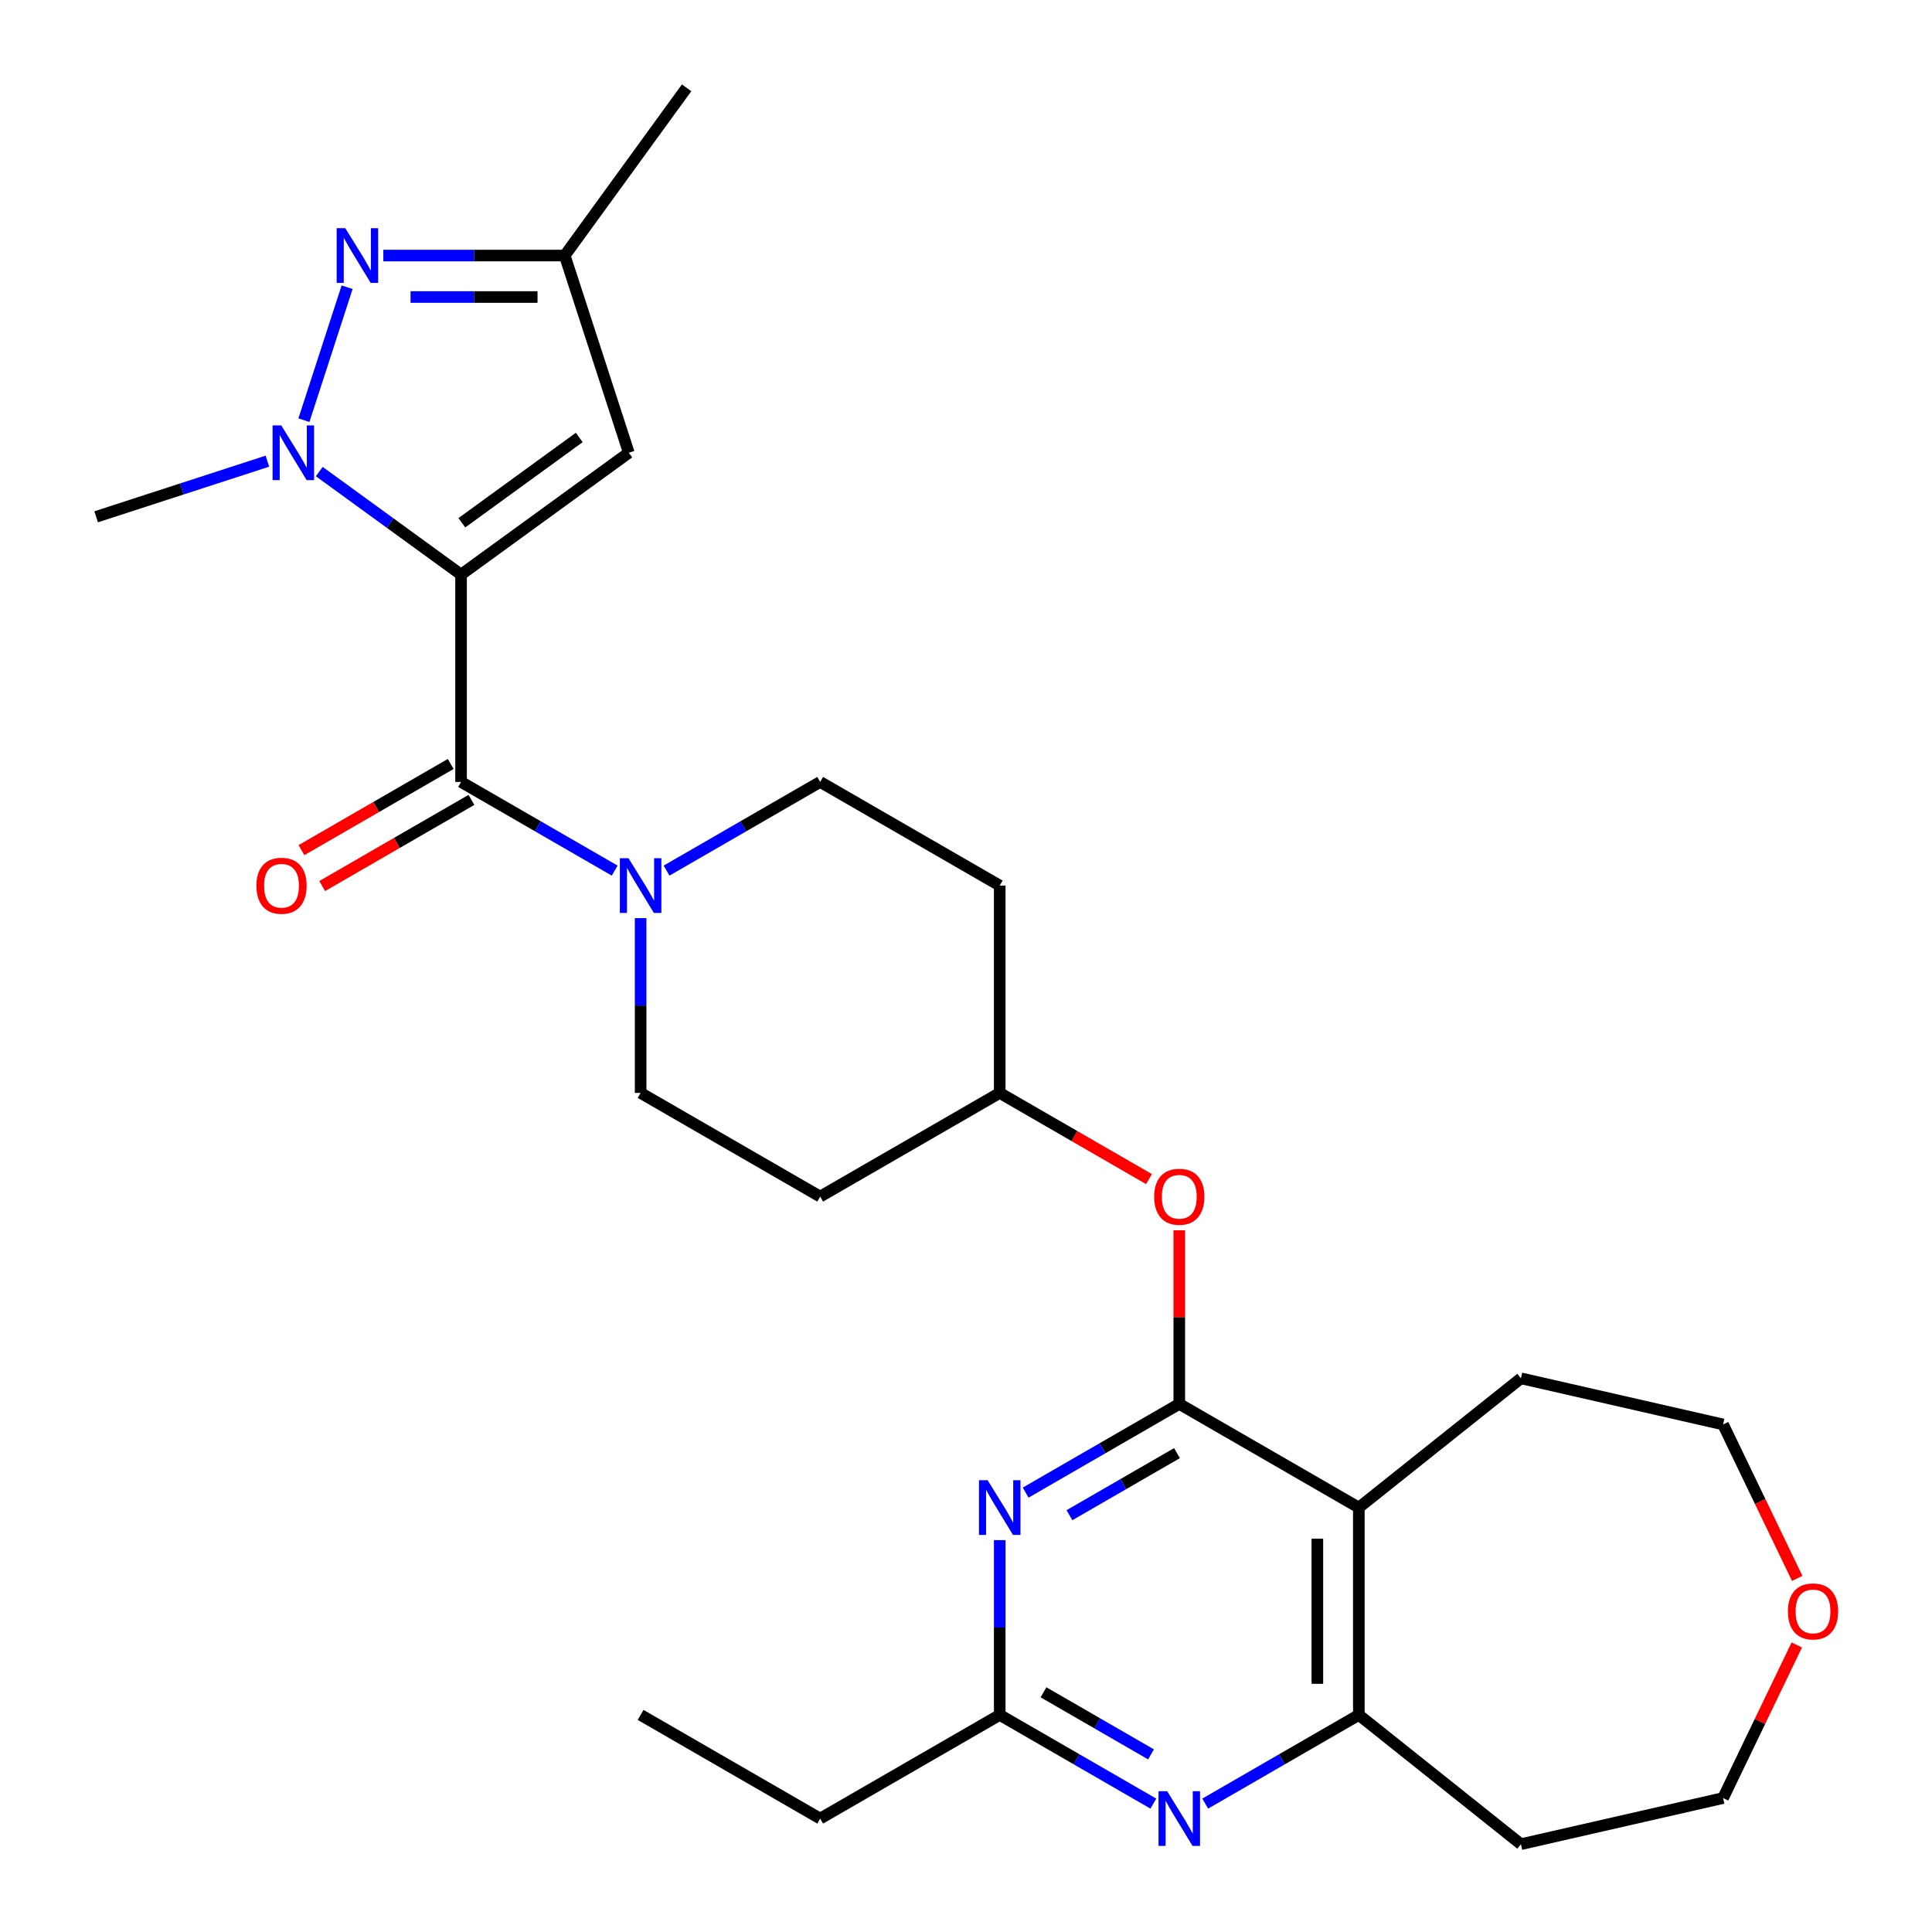 <?xml version='1.0' encoding='iso-8859-1'?>
<svg version='1.1' baseProfile='full'
              xmlns='http://www.w3.org/2000/svg'
                      xmlns:rdkit='http://www.rdkit.org/xml'
                      xmlns:xlink='http://www.w3.org/1999/xlink'
                  xml:space='preserve'
width='1000px' height='1000px' viewBox='0 0 1000 1000'>
<!-- END OF HEADER -->
<rect style='opacity:1.0;fill:#FFFFFF;stroke:none' width='1000' height='1000' x='0' y='0'> </rect>
<path class='bond-0' d='M 238.647,297.412 L 201.949,270.749' style='fill:none;fill-rule:evenodd;stroke:#000000;stroke-width:6px;stroke-linecap:butt;stroke-linejoin:miter;stroke-opacity:1' />
<path class='bond-0' d='M 201.949,270.749 L 165.251,244.087' style='fill:none;fill-rule:evenodd;stroke:#0000FF;stroke-width:6px;stroke-linecap:butt;stroke-linejoin:miter;stroke-opacity:1' />
<path class='bond-1' d='M 238.647,297.412 L 238.647,404.725' style='fill:none;fill-rule:evenodd;stroke:#000000;stroke-width:6px;stroke-linecap:butt;stroke-linejoin:miter;stroke-opacity:1' />
<path class='bond-6' d='M 238.647,297.412 L 325.466,234.334' style='fill:none;fill-rule:evenodd;stroke:#000000;stroke-width:6px;stroke-linecap:butt;stroke-linejoin:miter;stroke-opacity:1' />
<path class='bond-6' d='M 239.054,270.586 L 299.827,226.432' style='fill:none;fill-rule:evenodd;stroke:#000000;stroke-width:6px;stroke-linecap:butt;stroke-linejoin:miter;stroke-opacity:1' />
<path class='bond-3' d='M 157.301,217.492 L 179.662,148.673' style='fill:none;fill-rule:evenodd;stroke:#0000FF;stroke-width:6px;stroke-linecap:butt;stroke-linejoin:miter;stroke-opacity:1' />
<path class='bond-21' d='M 138.406,238.696 L 94.087,253.096' style='fill:none;fill-rule:evenodd;stroke:#0000FF;stroke-width:6px;stroke-linecap:butt;stroke-linejoin:miter;stroke-opacity:1' />
<path class='bond-21' d='M 94.087,253.096 L 49.767,267.496' style='fill:none;fill-rule:evenodd;stroke:#000000;stroke-width:6px;stroke-linecap:butt;stroke-linejoin:miter;stroke-opacity:1' />
<path class='bond-7' d='M 238.647,404.725 L 278.404,427.679' style='fill:none;fill-rule:evenodd;stroke:#000000;stroke-width:6px;stroke-linecap:butt;stroke-linejoin:miter;stroke-opacity:1' />
<path class='bond-7' d='M 278.404,427.679 L 318.161,450.632' style='fill:none;fill-rule:evenodd;stroke:#0000FF;stroke-width:6px;stroke-linecap:butt;stroke-linejoin:miter;stroke-opacity:1' />
<path class='bond-13' d='M 233.281,395.432 L 194.655,417.733' style='fill:none;fill-rule:evenodd;stroke:#000000;stroke-width:6px;stroke-linecap:butt;stroke-linejoin:miter;stroke-opacity:1' />
<path class='bond-13' d='M 194.655,417.733 L 156.028,440.034' style='fill:none;fill-rule:evenodd;stroke:#FF0000;stroke-width:6px;stroke-linecap:butt;stroke-linejoin:miter;stroke-opacity:1' />
<path class='bond-13' d='M 244.013,414.019 L 205.386,436.32' style='fill:none;fill-rule:evenodd;stroke:#000000;stroke-width:6px;stroke-linecap:butt;stroke-linejoin:miter;stroke-opacity:1' />
<path class='bond-13' d='M 205.386,436.32 L 166.759,458.621' style='fill:none;fill-rule:evenodd;stroke:#FF0000;stroke-width:6px;stroke-linecap:butt;stroke-linejoin:miter;stroke-opacity:1' />
<path class='bond-2' d='M 610.392,726.666 L 610.392,681.731' style='fill:none;fill-rule:evenodd;stroke:#000000;stroke-width:6px;stroke-linecap:butt;stroke-linejoin:miter;stroke-opacity:1' />
<path class='bond-2' d='M 610.392,681.731 L 610.392,636.795' style='fill:none;fill-rule:evenodd;stroke:#FF0000;stroke-width:6px;stroke-linecap:butt;stroke-linejoin:miter;stroke-opacity:1' />
<path class='bond-4' d='M 610.392,726.666 L 570.636,749.62' style='fill:none;fill-rule:evenodd;stroke:#000000;stroke-width:6px;stroke-linecap:butt;stroke-linejoin:miter;stroke-opacity:1' />
<path class='bond-4' d='M 570.636,749.62 L 530.879,772.573' style='fill:none;fill-rule:evenodd;stroke:#0000FF;stroke-width:6px;stroke-linecap:butt;stroke-linejoin:miter;stroke-opacity:1' />
<path class='bond-4' d='M 609.197,752.139 L 581.367,768.207' style='fill:none;fill-rule:evenodd;stroke:#000000;stroke-width:6px;stroke-linecap:butt;stroke-linejoin:miter;stroke-opacity:1' />
<path class='bond-4' d='M 581.367,768.207 L 553.537,784.274' style='fill:none;fill-rule:evenodd;stroke:#0000FF;stroke-width:6px;stroke-linecap:butt;stroke-linejoin:miter;stroke-opacity:1' />
<path class='bond-5' d='M 610.392,726.666 L 703.329,780.323' style='fill:none;fill-rule:evenodd;stroke:#000000;stroke-width:6px;stroke-linecap:butt;stroke-linejoin:miter;stroke-opacity:1' />
<path class='bond-28' d='M 198.413,132.273 L 245.359,132.273' style='fill:none;fill-rule:evenodd;stroke:#0000FF;stroke-width:6px;stroke-linecap:butt;stroke-linejoin:miter;stroke-opacity:1' />
<path class='bond-28' d='M 245.359,132.273 L 292.304,132.273' style='fill:none;fill-rule:evenodd;stroke:#000000;stroke-width:6px;stroke-linecap:butt;stroke-linejoin:miter;stroke-opacity:1' />
<path class='bond-28' d='M 212.497,153.736 L 245.359,153.736' style='fill:none;fill-rule:evenodd;stroke:#0000FF;stroke-width:6px;stroke-linecap:butt;stroke-linejoin:miter;stroke-opacity:1' />
<path class='bond-28' d='M 245.359,153.736 L 278.22,153.736' style='fill:none;fill-rule:evenodd;stroke:#000000;stroke-width:6px;stroke-linecap:butt;stroke-linejoin:miter;stroke-opacity:1' />
<path class='bond-10' d='M 517.456,797.166 L 517.456,842.401' style='fill:none;fill-rule:evenodd;stroke:#0000FF;stroke-width:6px;stroke-linecap:butt;stroke-linejoin:miter;stroke-opacity:1' />
<path class='bond-10' d='M 517.456,842.401 L 517.456,887.637' style='fill:none;fill-rule:evenodd;stroke:#000000;stroke-width:6px;stroke-linecap:butt;stroke-linejoin:miter;stroke-opacity:1' />
<path class='bond-9' d='M 703.329,780.323 L 703.329,887.637' style='fill:none;fill-rule:evenodd;stroke:#000000;stroke-width:6px;stroke-linecap:butt;stroke-linejoin:miter;stroke-opacity:1' />
<path class='bond-9' d='M 681.866,796.42 L 681.866,871.539' style='fill:none;fill-rule:evenodd;stroke:#000000;stroke-width:6px;stroke-linecap:butt;stroke-linejoin:miter;stroke-opacity:1' />
<path class='bond-22' d='M 703.329,780.323 L 787.23,713.414' style='fill:none;fill-rule:evenodd;stroke:#000000;stroke-width:6px;stroke-linecap:butt;stroke-linejoin:miter;stroke-opacity:1' />
<path class='bond-11' d='M 325.466,234.334 L 292.304,132.273' style='fill:none;fill-rule:evenodd;stroke:#000000;stroke-width:6px;stroke-linecap:butt;stroke-linejoin:miter;stroke-opacity:1' />
<path class='bond-14' d='M 331.583,475.225 L 331.583,520.46' style='fill:none;fill-rule:evenodd;stroke:#0000FF;stroke-width:6px;stroke-linecap:butt;stroke-linejoin:miter;stroke-opacity:1' />
<path class='bond-14' d='M 331.583,520.46 L 331.583,565.696' style='fill:none;fill-rule:evenodd;stroke:#000000;stroke-width:6px;stroke-linecap:butt;stroke-linejoin:miter;stroke-opacity:1' />
<path class='bond-15' d='M 345.006,450.632 L 384.763,427.679' style='fill:none;fill-rule:evenodd;stroke:#0000FF;stroke-width:6px;stroke-linecap:butt;stroke-linejoin:miter;stroke-opacity:1' />
<path class='bond-15' d='M 384.763,427.679 L 424.52,404.725' style='fill:none;fill-rule:evenodd;stroke:#000000;stroke-width:6px;stroke-linecap:butt;stroke-linejoin:miter;stroke-opacity:1' />
<path class='bond-8' d='M 623.815,933.544 L 663.572,910.59' style='fill:none;fill-rule:evenodd;stroke:#0000FF;stroke-width:6px;stroke-linecap:butt;stroke-linejoin:miter;stroke-opacity:1' />
<path class='bond-8' d='M 663.572,910.59 L 703.329,887.637' style='fill:none;fill-rule:evenodd;stroke:#000000;stroke-width:6px;stroke-linecap:butt;stroke-linejoin:miter;stroke-opacity:1' />
<path class='bond-30' d='M 596.97,933.544 L 557.213,910.59' style='fill:none;fill-rule:evenodd;stroke:#0000FF;stroke-width:6px;stroke-linecap:butt;stroke-linejoin:miter;stroke-opacity:1' />
<path class='bond-30' d='M 557.213,910.59 L 517.456,887.637' style='fill:none;fill-rule:evenodd;stroke:#000000;stroke-width:6px;stroke-linecap:butt;stroke-linejoin:miter;stroke-opacity:1' />
<path class='bond-30' d='M 595.774,908.07 L 567.944,892.003' style='fill:none;fill-rule:evenodd;stroke:#0000FF;stroke-width:6px;stroke-linecap:butt;stroke-linejoin:miter;stroke-opacity:1' />
<path class='bond-30' d='M 567.944,892.003 L 540.114,875.935' style='fill:none;fill-rule:evenodd;stroke:#000000;stroke-width:6px;stroke-linecap:butt;stroke-linejoin:miter;stroke-opacity:1' />
<path class='bond-20' d='M 703.329,887.637 L 787.23,954.545' style='fill:none;fill-rule:evenodd;stroke:#000000;stroke-width:6px;stroke-linecap:butt;stroke-linejoin:miter;stroke-opacity:1' />
<path class='bond-23' d='M 517.456,887.637 L 424.52,941.293' style='fill:none;fill-rule:evenodd;stroke:#000000;stroke-width:6px;stroke-linecap:butt;stroke-linejoin:miter;stroke-opacity:1' />
<path class='bond-25' d='M 292.304,132.273 L 355.381,45.455' style='fill:none;fill-rule:evenodd;stroke:#000000;stroke-width:6px;stroke-linecap:butt;stroke-linejoin:miter;stroke-opacity:1' />
<path class='bond-12' d='M 594.71,610.298 L 556.083,587.997' style='fill:none;fill-rule:evenodd;stroke:#FF0000;stroke-width:6px;stroke-linecap:butt;stroke-linejoin:miter;stroke-opacity:1' />
<path class='bond-12' d='M 556.083,587.997 L 517.456,565.696' style='fill:none;fill-rule:evenodd;stroke:#000000;stroke-width:6px;stroke-linecap:butt;stroke-linejoin:miter;stroke-opacity:1' />
<path class='bond-16' d='M 331.583,565.696 L 424.52,619.353' style='fill:none;fill-rule:evenodd;stroke:#000000;stroke-width:6px;stroke-linecap:butt;stroke-linejoin:miter;stroke-opacity:1' />
<path class='bond-17' d='M 424.52,404.725 L 517.456,458.382' style='fill:none;fill-rule:evenodd;stroke:#000000;stroke-width:6px;stroke-linecap:butt;stroke-linejoin:miter;stroke-opacity:1' />
<path class='bond-29' d='M 424.52,619.353 L 517.456,565.696' style='fill:none;fill-rule:evenodd;stroke:#000000;stroke-width:6px;stroke-linecap:butt;stroke-linejoin:miter;stroke-opacity:1' />
<path class='bond-19' d='M 517.456,458.382 L 517.456,565.696' style='fill:none;fill-rule:evenodd;stroke:#000000;stroke-width:6px;stroke-linecap:butt;stroke-linejoin:miter;stroke-opacity:1' />
<path class='bond-18' d='M 930.226,816.977 L 911.04,777.135' style='fill:none;fill-rule:evenodd;stroke:#FF0000;stroke-width:6px;stroke-linecap:butt;stroke-linejoin:miter;stroke-opacity:1' />
<path class='bond-18' d='M 911.04,777.135 L 891.853,737.294' style='fill:none;fill-rule:evenodd;stroke:#000000;stroke-width:6px;stroke-linecap:butt;stroke-linejoin:miter;stroke-opacity:1' />
<path class='bond-31' d='M 930.014,851.423 L 910.934,891.044' style='fill:none;fill-rule:evenodd;stroke:#FF0000;stroke-width:6px;stroke-linecap:butt;stroke-linejoin:miter;stroke-opacity:1' />
<path class='bond-31' d='M 910.934,891.044 L 891.853,930.666' style='fill:none;fill-rule:evenodd;stroke:#000000;stroke-width:6px;stroke-linecap:butt;stroke-linejoin:miter;stroke-opacity:1' />
<path class='bond-24' d='M 787.23,954.545 L 891.853,930.666' style='fill:none;fill-rule:evenodd;stroke:#000000;stroke-width:6px;stroke-linecap:butt;stroke-linejoin:miter;stroke-opacity:1' />
<path class='bond-26' d='M 787.23,713.414 L 891.853,737.294' style='fill:none;fill-rule:evenodd;stroke:#000000;stroke-width:6px;stroke-linecap:butt;stroke-linejoin:miter;stroke-opacity:1' />
<path class='bond-27' d='M 424.52,941.293 L 331.583,887.637' style='fill:none;fill-rule:evenodd;stroke:#000000;stroke-width:6px;stroke-linecap:butt;stroke-linejoin:miter;stroke-opacity:1' />
<path  class='atom-1' d='M 145.569 220.174
L 154.849 235.174
Q 155.769 236.654, 157.249 239.334
Q 158.729 242.014, 158.809 242.174
L 158.809 220.174
L 162.569 220.174
L 162.569 248.494
L 158.689 248.494
L 148.729 232.094
Q 147.569 230.174, 146.329 227.974
Q 145.129 225.774, 144.769 225.094
L 144.769 248.494
L 141.089 248.494
L 141.089 220.174
L 145.569 220.174
' fill='#0000FF'/>
<path  class='atom-4' d='M 178.73 118.113
L 188.01 133.113
Q 188.93 134.593, 190.41 137.273
Q 191.89 139.953, 191.97 140.113
L 191.97 118.113
L 195.73 118.113
L 195.73 146.433
L 191.85 146.433
L 181.89 130.033
Q 180.73 128.113, 179.49 125.913
Q 178.29 123.713, 177.93 123.033
L 177.93 146.433
L 174.25 146.433
L 174.25 118.113
L 178.73 118.113
' fill='#0000FF'/>
<path  class='atom-5' d='M 511.196 766.163
L 520.476 781.163
Q 521.396 782.643, 522.876 785.323
Q 524.356 788.003, 524.436 788.163
L 524.436 766.163
L 528.196 766.163
L 528.196 794.483
L 524.316 794.483
L 514.356 778.083
Q 513.196 776.163, 511.956 773.963
Q 510.756 771.763, 510.396 771.083
L 510.396 794.483
L 506.716 794.483
L 506.716 766.163
L 511.196 766.163
' fill='#0000FF'/>
<path  class='atom-8' d='M 325.323 444.222
L 334.603 459.222
Q 335.523 460.702, 337.003 463.382
Q 338.483 466.062, 338.563 466.222
L 338.563 444.222
L 342.323 444.222
L 342.323 472.542
L 338.443 472.542
L 328.483 456.142
Q 327.323 454.222, 326.083 452.022
Q 324.883 449.822, 324.523 449.142
L 324.523 472.542
L 320.843 472.542
L 320.843 444.222
L 325.323 444.222
' fill='#0000FF'/>
<path  class='atom-9' d='M 604.132 927.133
L 613.412 942.133
Q 614.332 943.613, 615.812 946.293
Q 617.292 948.973, 617.372 949.133
L 617.372 927.133
L 621.132 927.133
L 621.132 955.453
L 617.252 955.453
L 607.292 939.053
Q 606.132 937.133, 604.892 934.933
Q 603.692 932.733, 603.332 932.053
L 603.332 955.453
L 599.652 955.453
L 599.652 927.133
L 604.132 927.133
' fill='#0000FF'/>
<path  class='atom-13' d='M 597.392 619.433
Q 597.392 612.633, 600.752 608.833
Q 604.112 605.033, 610.392 605.033
Q 616.672 605.033, 620.032 608.833
Q 623.392 612.633, 623.392 619.433
Q 623.392 626.313, 619.992 630.233
Q 616.592 634.113, 610.392 634.113
Q 604.152 634.113, 600.752 630.233
Q 597.392 626.353, 597.392 619.433
M 610.392 630.913
Q 614.712 630.913, 617.032 628.033
Q 619.392 625.113, 619.392 619.433
Q 619.392 613.873, 617.032 611.073
Q 614.712 608.233, 610.392 608.233
Q 606.072 608.233, 603.712 611.033
Q 601.392 613.833, 601.392 619.433
Q 601.392 625.153, 603.712 628.033
Q 606.072 630.913, 610.392 630.913
' fill='#FF0000'/>
<path  class='atom-14' d='M 132.711 458.462
Q 132.711 451.662, 136.071 447.862
Q 139.431 444.062, 145.711 444.062
Q 151.991 444.062, 155.351 447.862
Q 158.711 451.662, 158.711 458.462
Q 158.711 465.342, 155.311 469.262
Q 151.911 473.142, 145.711 473.142
Q 139.471 473.142, 136.071 469.262
Q 132.711 465.382, 132.711 458.462
M 145.711 469.942
Q 150.031 469.942, 152.351 467.062
Q 154.711 464.142, 154.711 458.462
Q 154.711 452.902, 152.351 450.102
Q 150.031 447.262, 145.711 447.262
Q 141.391 447.262, 139.031 450.062
Q 136.711 452.862, 136.711 458.462
Q 136.711 464.182, 139.031 467.062
Q 141.391 469.942, 145.711 469.942
' fill='#FF0000'/>
<path  class='atom-19' d='M 925.414 834.06
Q 925.414 827.26, 928.774 823.46
Q 932.134 819.66, 938.414 819.66
Q 944.694 819.66, 948.054 823.46
Q 951.414 827.26, 951.414 834.06
Q 951.414 840.94, 948.014 844.86
Q 944.614 848.74, 938.414 848.74
Q 932.174 848.74, 928.774 844.86
Q 925.414 840.98, 925.414 834.06
M 938.414 845.54
Q 942.734 845.54, 945.054 842.66
Q 947.414 839.74, 947.414 834.06
Q 947.414 828.5, 945.054 825.7
Q 942.734 822.86, 938.414 822.86
Q 934.094 822.86, 931.734 825.66
Q 929.414 828.46, 929.414 834.06
Q 929.414 839.78, 931.734 842.66
Q 934.094 845.54, 938.414 845.54
' fill='#FF0000'/>
</svg>
